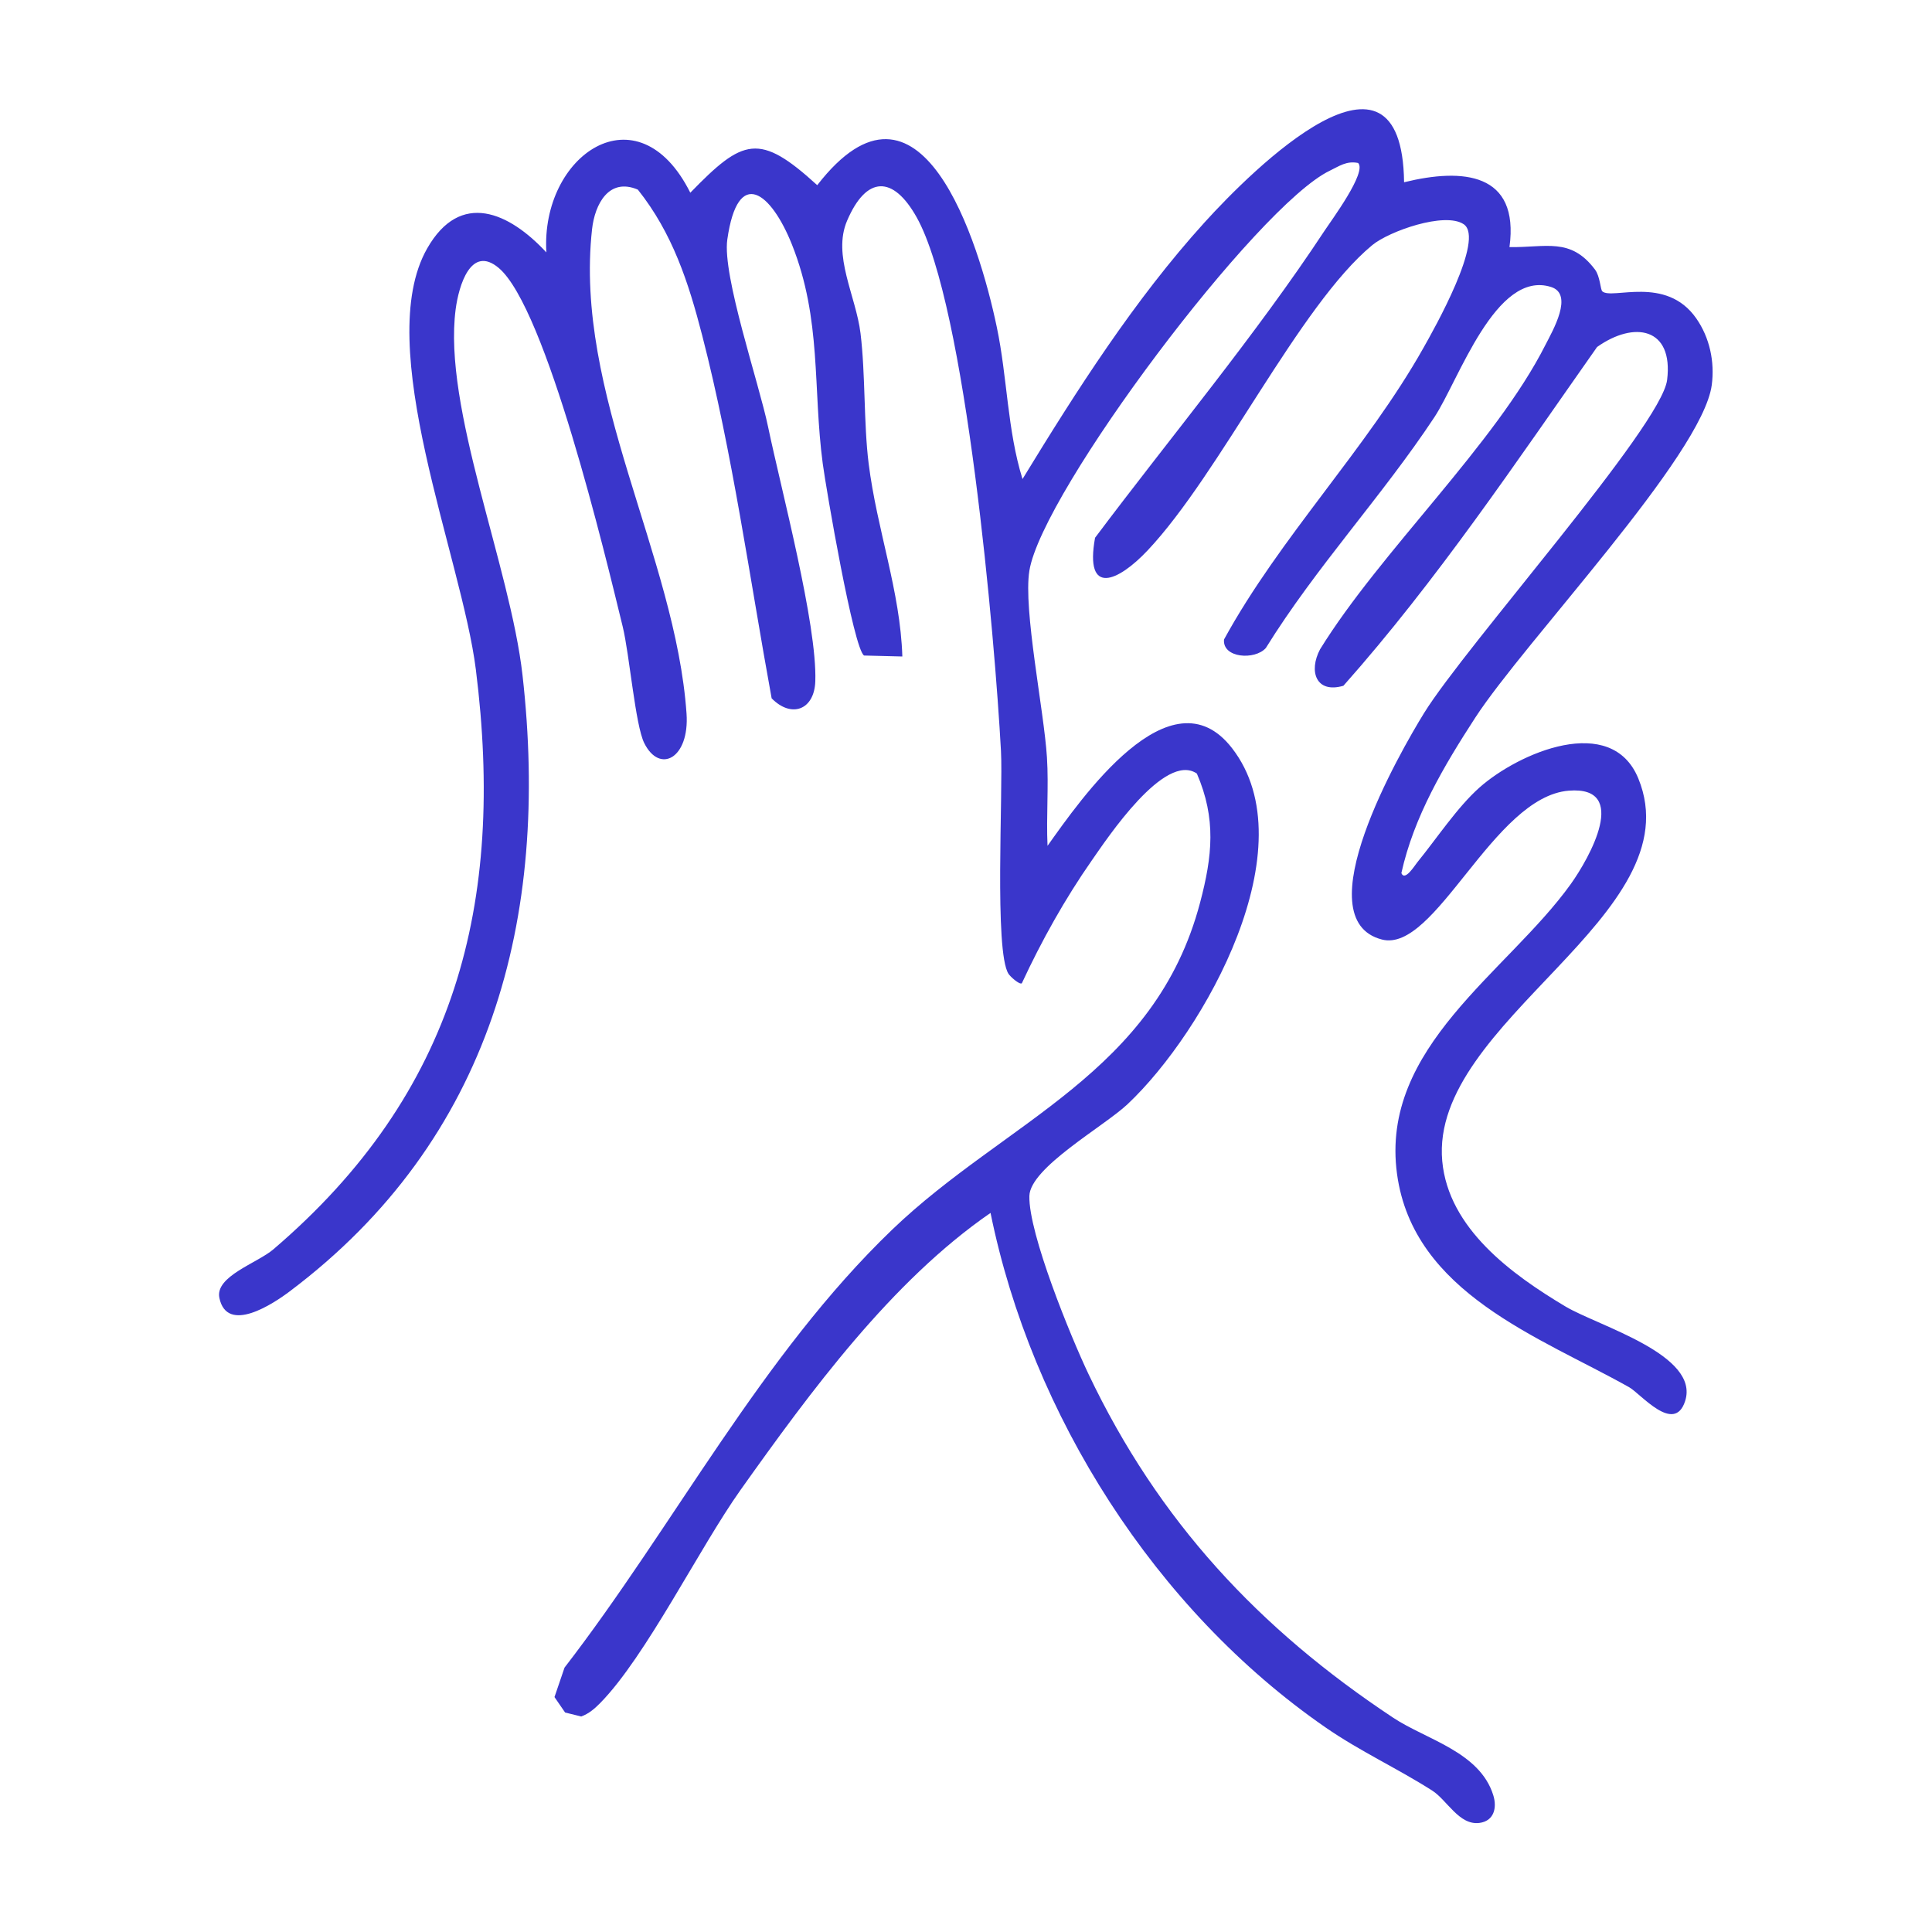 <svg xmlns="http://www.w3.org/2000/svg" id="Layer_1" viewBox="0 0 200 200"><defs><style>      .st0 {        fill: #3a36cb;      }    </style></defs><path class="st0" d="M145.38,18.86c6.03-1.48,11.93-1.01,10.88,6.72,3.78.06,6.32-1.04,8.85,2.32.54.72.56,2.08.76,2.26,1,.9,6.58-1.7,9.72,2.79,1.4,2,1.93,4.51,1.61,6.91-.98,7.29-19.37,26.55-24.5,34.46-3.23,4.98-6.33,10.2-7.63,16.06.35.9,1.39-.8,1.63-1.09,2-2.45,4.15-5.72,6.46-7.77,4.06-3.6,13.65-7.74,16.44-.93,5.79,14.16-21.61,25.11-20.3,39.6.64,7,7.22,11.75,12.76,15.06,3.42,2.03,13.95,4.99,12.38,9.8-1.13,3.46-4.61-.79-5.8-1.45-9.23-5.19-22.34-9.73-24.02-22.07-1.79-13.14,11.42-20.87,17.97-29.99,1.97-2.75,6.14-10.2-.19-9.69-7.82.63-13.79,16.83-19.34,15.41-8.1-2.08,1.87-19.41,4.35-23.43,4.3-6.97,24.58-29.71,25.17-34.5.67-5.44-3.42-6.13-7.25-3.41-8.39,11.93-16.58,24.17-26.26,35.07-2.84.83-3.62-1.5-2.42-3.77,6.25-10.13,18.13-21.22,23.34-31.53.75-1.47,2.94-5.23.58-5.98-5.74-1.83-9.58,9.7-12.09,13.49-5.44,8.22-12.24,15.49-17.44,23.88-1.13,1.28-4.51,1.05-4.33-.88,5.79-10.59,14.77-19.75,20.64-30.18,1.09-1.93,6.4-11.31,4.17-12.81-1.95-1.31-7.72.72-9.47,2.17-7.57,6.26-15.75,23.65-23.26,31.61-3.03,3.21-6.54,4.81-5.43-1.32,7.75-10.34,16.69-21.05,23.76-31.79.68-1.04,4.42-6.07,3.47-7.01-1.21-.24-1.95.33-2.93.8-7.5,3.6-29.77,33.21-31.1,41.41-.65,4.03,1.52,14.5,1.82,19.33.19,3.03-.08,6.11.06,9.15,3.4-4.77,12.74-18.32,19.1-10.11,7.89,10.18-2.81,29.32-10.82,36.86-2.43,2.29-10.09,6.56-10.16,9.5-.09,3.88,4.28,14.56,6.12,18.43,7.24,15.22,17.65,26.38,31.56,35.59,3.4,2.25,8.94,3.52,10.34,8,.42,1.34.06,2.69-1.44,2.88-2.1.26-3.34-2.37-4.88-3.35-3.6-2.3-7.48-4.07-11.06-6.55-17.58-12.16-30.4-32.3-34.66-53.25-10.26,7.07-18.65,18.51-25.88,28.68-4.25,5.98-9.78,17.22-14.52,22.05-.58.59-1.18,1.11-1.97,1.4l-1.67-.41-1.1-1.6,1.04-3.05c11.36-14.73,20.4-32.36,33.92-45.34,11.74-11.27,27.22-16.17,31.88-33.88,1.26-4.78,1.68-8.65-.34-13.33-3.33-2.28-9.3,6.73-10.87,8.98-2.78,3.98-5.21,8.33-7.25,12.73-.24.17-1.19-.68-1.38-.98-1.49-2.31-.55-18.75-.78-23.07-.63-11.67-3.61-46.11-8.73-55.25-2.44-4.35-5.2-4.32-7.2.36-1.54,3.59.92,7.8,1.39,11.65.52,4.27.32,9.3.84,13.47.86,6.88,3.28,13.23,3.49,19.99l-3.96-.1c-1.08-.64-3.93-17.24-4.28-19.87-1.04-7.8-.09-14.9-3.19-22.68-2.14-5.36-5.6-8.19-6.69-.51-.53,3.74,3.27,14.81,4.22,19.38,1.36,6.52,5.09,20.45,4.89,26.35-.1,2.96-2.47,3.85-4.52,1.76-2.26-12.33-4.06-25.45-7.19-37.57-1.42-5.5-3.07-10.58-6.66-15.09-3-1.28-4.45,1.5-4.74,4.09-1.89,17,8.64,33.81,9.78,50.15.32,4.61-2.77,6.29-4.38,3.05-.93-1.88-1.52-9.15-2.23-12.06-1.8-7.38-7.92-32.98-12.83-37.12-2.88-2.43-4.14,1.83-4.46,4.27-1.34,10.19,5.64,26.57,6.92,37.88,2.84,25.1-3.21,48.09-24.11,63.8-1.67,1.26-6.48,4.46-7.27.67-.47-2.24,3.92-3.6,5.59-5.03,18.9-16.15,24-35.81,20.96-60.02-1.46-11.65-10.76-33.55-5.04-43.59,3.45-6.06,8.51-3.72,12.34.41-.61-10.06,9.46-17.05,14.9-6.18,5.47-5.63,7.14-6.26,13.14-.78,10.67-13.77,16.73,5.79,18.59,14.7,1.09,5.19,1.08,10.64,2.66,15.72,5.62-9.2,11.58-18.55,18.83-26.55,5-5.52,20.46-20.86,20.67-4.17Z"></path></svg>